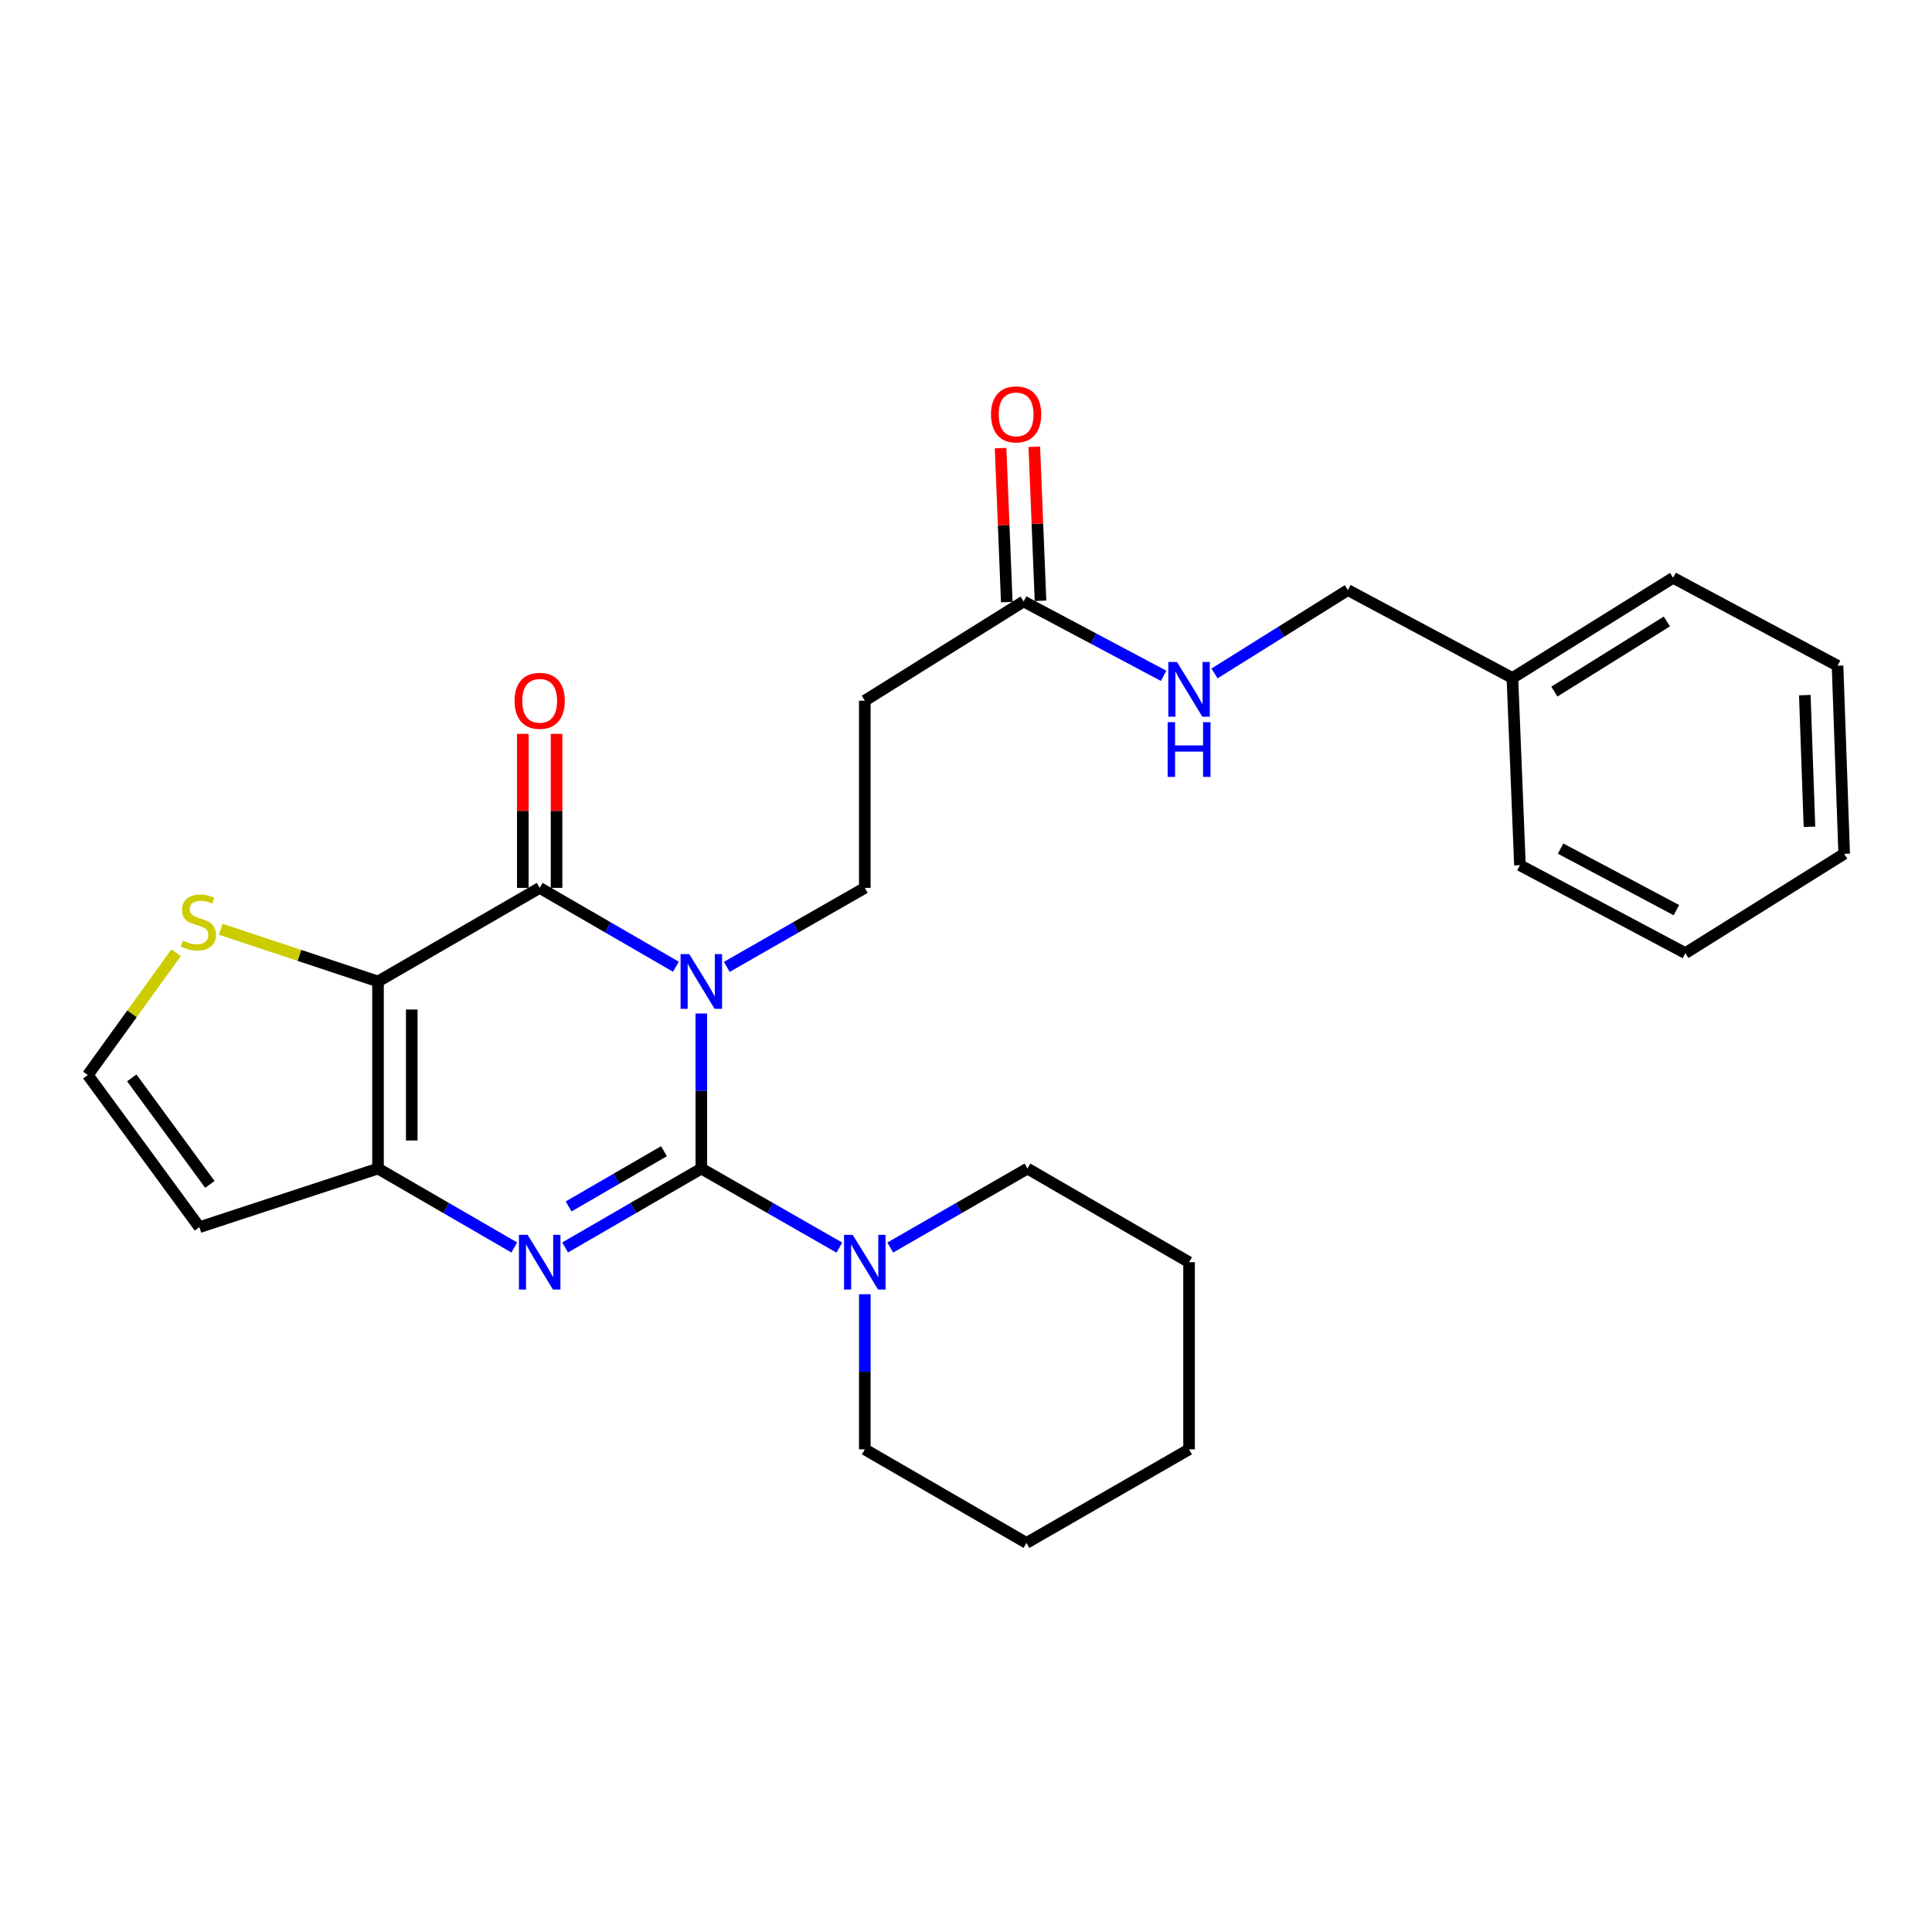 <?xml version='1.0' encoding='iso-8859-1'?>
<svg version='1.1' baseProfile='full'
              xmlns='http://www.w3.org/2000/svg'
                      xmlns:rdkit='http://www.rdkit.org/xml'
                      xmlns:xlink='http://www.w3.org/1999/xlink'
                  xml:space='preserve'
width='1000px' height='1000px' viewBox='0 0 1000 1000'>
<!-- END OF HEADER -->
<rect style='opacity:1.0;fill:#FFFFFF;stroke:none' width='1000' height='1000' x='0' y='0'> </rect>
<path class='bond-0' d='M 363.007,524.585 L 363.007,564.716' style='fill:none;fill-rule:evenodd;stroke:#0000FF;stroke-width:6px;stroke-linecap:butt;stroke-linejoin:miter;stroke-opacity:1' />
<path class='bond-0' d='M 363.007,564.716 L 363.007,604.848' style='fill:none;fill-rule:evenodd;stroke:#000000;stroke-width:6px;stroke-linecap:butt;stroke-linejoin:miter;stroke-opacity:1' />
<path class='bond-1' d='M 349.85,500.387 L 314.595,479.977' style='fill:none;fill-rule:evenodd;stroke:#0000FF;stroke-width:6px;stroke-linecap:butt;stroke-linejoin:miter;stroke-opacity:1' />
<path class='bond-1' d='M 314.595,479.977 L 279.341,459.567' style='fill:none;fill-rule:evenodd;stroke:#000000;stroke-width:6px;stroke-linecap:butt;stroke-linejoin:miter;stroke-opacity:1' />
<path class='bond-6' d='M 376.184,500.46 L 411.903,480.014' style='fill:none;fill-rule:evenodd;stroke:#0000FF;stroke-width:6px;stroke-linecap:butt;stroke-linejoin:miter;stroke-opacity:1' />
<path class='bond-6' d='M 411.903,480.014 L 447.623,459.567' style='fill:none;fill-rule:evenodd;stroke:#000000;stroke-width:6px;stroke-linecap:butt;stroke-linejoin:miter;stroke-opacity:1' />
<path class='bond-2' d='M 363.007,604.848 L 327.752,625.27' style='fill:none;fill-rule:evenodd;stroke:#000000;stroke-width:6px;stroke-linecap:butt;stroke-linejoin:miter;stroke-opacity:1' />
<path class='bond-2' d='M 327.752,625.27 L 292.498,645.692' style='fill:none;fill-rule:evenodd;stroke:#0000FF;stroke-width:6px;stroke-linecap:butt;stroke-linejoin:miter;stroke-opacity:1' />
<path class='bond-2' d='M 343.674,595.859 L 318.996,610.155' style='fill:none;fill-rule:evenodd;stroke:#000000;stroke-width:6px;stroke-linecap:butt;stroke-linejoin:miter;stroke-opacity:1' />
<path class='bond-2' d='M 318.996,610.155 L 294.318,624.45' style='fill:none;fill-rule:evenodd;stroke:#0000FF;stroke-width:6px;stroke-linecap:butt;stroke-linejoin:miter;stroke-opacity:1' />
<path class='bond-5' d='M 363.007,604.848 L 398.726,625.307' style='fill:none;fill-rule:evenodd;stroke:#000000;stroke-width:6px;stroke-linecap:butt;stroke-linejoin:miter;stroke-opacity:1' />
<path class='bond-5' d='M 398.726,625.307 L 434.445,645.766' style='fill:none;fill-rule:evenodd;stroke:#0000FF;stroke-width:6px;stroke-linecap:butt;stroke-linejoin:miter;stroke-opacity:1' />
<path class='bond-3' d='M 279.341,459.567 L 195.656,508.004' style='fill:none;fill-rule:evenodd;stroke:#000000;stroke-width:6px;stroke-linecap:butt;stroke-linejoin:miter;stroke-opacity:1' />
<path class='bond-12' d='M 288.075,459.567 L 288.075,419.707' style='fill:none;fill-rule:evenodd;stroke:#000000;stroke-width:6px;stroke-linecap:butt;stroke-linejoin:miter;stroke-opacity:1' />
<path class='bond-12' d='M 288.075,419.707 L 288.075,379.847' style='fill:none;fill-rule:evenodd;stroke:#FF0000;stroke-width:6px;stroke-linecap:butt;stroke-linejoin:miter;stroke-opacity:1' />
<path class='bond-12' d='M 270.607,459.567 L 270.607,419.707' style='fill:none;fill-rule:evenodd;stroke:#000000;stroke-width:6px;stroke-linecap:butt;stroke-linejoin:miter;stroke-opacity:1' />
<path class='bond-12' d='M 270.607,419.707 L 270.607,379.847' style='fill:none;fill-rule:evenodd;stroke:#FF0000;stroke-width:6px;stroke-linecap:butt;stroke-linejoin:miter;stroke-opacity:1' />
<path class='bond-27' d='M 266.183,645.694 L 230.92,625.271' style='fill:none;fill-rule:evenodd;stroke:#0000FF;stroke-width:6px;stroke-linecap:butt;stroke-linejoin:miter;stroke-opacity:1' />
<path class='bond-27' d='M 230.92,625.271 L 195.656,604.848' style='fill:none;fill-rule:evenodd;stroke:#000000;stroke-width:6px;stroke-linecap:butt;stroke-linejoin:miter;stroke-opacity:1' />
<path class='bond-4' d='M 195.656,508.004 L 195.656,604.848' style='fill:none;fill-rule:evenodd;stroke:#000000;stroke-width:6px;stroke-linecap:butt;stroke-linejoin:miter;stroke-opacity:1' />
<path class='bond-4' d='M 213.125,522.53 L 213.125,590.322' style='fill:none;fill-rule:evenodd;stroke:#000000;stroke-width:6px;stroke-linecap:butt;stroke-linejoin:miter;stroke-opacity:1' />
<path class='bond-7' d='M 195.656,508.004 L 154.939,494.491' style='fill:none;fill-rule:evenodd;stroke:#000000;stroke-width:6px;stroke-linecap:butt;stroke-linejoin:miter;stroke-opacity:1' />
<path class='bond-7' d='M 154.939,494.491 L 114.222,480.978' style='fill:none;fill-rule:evenodd;stroke:#CCCC00;stroke-width:6px;stroke-linecap:butt;stroke-linejoin:miter;stroke-opacity:1' />
<path class='bond-8' d='M 195.656,604.848 L 103.208,635.186' style='fill:none;fill-rule:evenodd;stroke:#000000;stroke-width:6px;stroke-linecap:butt;stroke-linejoin:miter;stroke-opacity:1' />
<path class='bond-16' d='M 460.792,645.734 L 496.307,625.291' style='fill:none;fill-rule:evenodd;stroke:#0000FF;stroke-width:6px;stroke-linecap:butt;stroke-linejoin:miter;stroke-opacity:1' />
<path class='bond-16' d='M 496.307,625.291 L 531.822,604.848' style='fill:none;fill-rule:evenodd;stroke:#000000;stroke-width:6px;stroke-linecap:butt;stroke-linejoin:miter;stroke-opacity:1' />
<path class='bond-17' d='M 447.623,669.896 L 447.623,710.037' style='fill:none;fill-rule:evenodd;stroke:#0000FF;stroke-width:6px;stroke-linecap:butt;stroke-linejoin:miter;stroke-opacity:1' />
<path class='bond-17' d='M 447.623,710.037 L 447.623,750.178' style='fill:none;fill-rule:evenodd;stroke:#000000;stroke-width:6px;stroke-linecap:butt;stroke-linejoin:miter;stroke-opacity:1' />
<path class='bond-9' d='M 447.623,459.567 L 447.623,362.664' style='fill:none;fill-rule:evenodd;stroke:#000000;stroke-width:6px;stroke-linecap:butt;stroke-linejoin:miter;stroke-opacity:1' />
<path class='bond-11' d='M 91.169,493.112 L 68.312,524.766' style='fill:none;fill-rule:evenodd;stroke:#CCCC00;stroke-width:6px;stroke-linecap:butt;stroke-linejoin:miter;stroke-opacity:1' />
<path class='bond-11' d='M 68.312,524.766 L 45.455,556.421' style='fill:none;fill-rule:evenodd;stroke:#000000;stroke-width:6px;stroke-linecap:butt;stroke-linejoin:miter;stroke-opacity:1' />
<path class='bond-28' d='M 103.208,635.186 L 45.455,556.421' style='fill:none;fill-rule:evenodd;stroke:#000000;stroke-width:6px;stroke-linecap:butt;stroke-linejoin:miter;stroke-opacity:1' />
<path class='bond-28' d='M 108.632,613.041 L 68.205,557.906' style='fill:none;fill-rule:evenodd;stroke:#000000;stroke-width:6px;stroke-linecap:butt;stroke-linejoin:miter;stroke-opacity:1' />
<path class='bond-10' d='M 447.623,362.664 L 529.833,311.306' style='fill:none;fill-rule:evenodd;stroke:#000000;stroke-width:6px;stroke-linecap:butt;stroke-linejoin:miter;stroke-opacity:1' />
<path class='bond-13' d='M 529.833,311.306 L 566.064,330.557' style='fill:none;fill-rule:evenodd;stroke:#000000;stroke-width:6px;stroke-linecap:butt;stroke-linejoin:miter;stroke-opacity:1' />
<path class='bond-13' d='M 566.064,330.557 L 602.294,349.808' style='fill:none;fill-rule:evenodd;stroke:#0000FF;stroke-width:6px;stroke-linecap:butt;stroke-linejoin:miter;stroke-opacity:1' />
<path class='bond-14' d='M 538.56,310.956 L 536.959,271.096' style='fill:none;fill-rule:evenodd;stroke:#000000;stroke-width:6px;stroke-linecap:butt;stroke-linejoin:miter;stroke-opacity:1' />
<path class='bond-14' d='M 536.959,271.096 L 535.358,231.237' style='fill:none;fill-rule:evenodd;stroke:#FF0000;stroke-width:6px;stroke-linecap:butt;stroke-linejoin:miter;stroke-opacity:1' />
<path class='bond-14' d='M 521.105,311.656 L 519.505,271.797' style='fill:none;fill-rule:evenodd;stroke:#000000;stroke-width:6px;stroke-linecap:butt;stroke-linejoin:miter;stroke-opacity:1' />
<path class='bond-14' d='M 519.505,271.797 L 517.904,231.938' style='fill:none;fill-rule:evenodd;stroke:#FF0000;stroke-width:6px;stroke-linecap:butt;stroke-linejoin:miter;stroke-opacity:1' />
<path class='bond-15' d='M 628.622,348.575 L 663.14,327' style='fill:none;fill-rule:evenodd;stroke:#0000FF;stroke-width:6px;stroke-linecap:butt;stroke-linejoin:miter;stroke-opacity:1' />
<path class='bond-15' d='M 663.14,327 L 697.658,305.425' style='fill:none;fill-rule:evenodd;stroke:#000000;stroke-width:6px;stroke-linecap:butt;stroke-linejoin:miter;stroke-opacity:1' />
<path class='bond-18' d='M 697.658,305.425 L 782.818,350.931' style='fill:none;fill-rule:evenodd;stroke:#000000;stroke-width:6px;stroke-linecap:butt;stroke-linejoin:miter;stroke-opacity:1' />
<path class='bond-22' d='M 531.822,604.848 L 615.458,653.314' style='fill:none;fill-rule:evenodd;stroke:#000000;stroke-width:6px;stroke-linecap:butt;stroke-linejoin:miter;stroke-opacity:1' />
<path class='bond-21' d='M 447.623,750.178 L 531.308,798.615' style='fill:none;fill-rule:evenodd;stroke:#000000;stroke-width:6px;stroke-linecap:butt;stroke-linejoin:miter;stroke-opacity:1' />
<path class='bond-19' d='M 782.818,350.931 L 865.999,299.068' style='fill:none;fill-rule:evenodd;stroke:#000000;stroke-width:6px;stroke-linecap:butt;stroke-linejoin:miter;stroke-opacity:1' />
<path class='bond-19' d='M 804.538,357.975 L 862.764,321.671' style='fill:none;fill-rule:evenodd;stroke:#000000;stroke-width:6px;stroke-linecap:butt;stroke-linejoin:miter;stroke-opacity:1' />
<path class='bond-20' d='M 782.818,350.931 L 786.72,447.834' style='fill:none;fill-rule:evenodd;stroke:#000000;stroke-width:6px;stroke-linecap:butt;stroke-linejoin:miter;stroke-opacity:1' />
<path class='bond-23' d='M 865.999,299.068 L 951.11,344.574' style='fill:none;fill-rule:evenodd;stroke:#000000;stroke-width:6px;stroke-linecap:butt;stroke-linejoin:miter;stroke-opacity:1' />
<path class='bond-24' d='M 786.72,447.834 L 872.345,493.33' style='fill:none;fill-rule:evenodd;stroke:#000000;stroke-width:6px;stroke-linecap:butt;stroke-linejoin:miter;stroke-opacity:1' />
<path class='bond-24' d='M 807.76,439.232 L 867.698,471.079' style='fill:none;fill-rule:evenodd;stroke:#000000;stroke-width:6px;stroke-linecap:butt;stroke-linejoin:miter;stroke-opacity:1' />
<path class='bond-25' d='M 531.308,798.615 L 615.458,750.178' style='fill:none;fill-rule:evenodd;stroke:#000000;stroke-width:6px;stroke-linecap:butt;stroke-linejoin:miter;stroke-opacity:1' />
<path class='bond-29' d='M 615.458,653.314 L 615.458,750.178' style='fill:none;fill-rule:evenodd;stroke:#000000;stroke-width:6px;stroke-linecap:butt;stroke-linejoin:miter;stroke-opacity:1' />
<path class='bond-30' d='M 951.11,344.574 L 954.545,441.933' style='fill:none;fill-rule:evenodd;stroke:#000000;stroke-width:6px;stroke-linecap:butt;stroke-linejoin:miter;stroke-opacity:1' />
<path class='bond-30' d='M 934.167,359.794 L 936.572,427.945' style='fill:none;fill-rule:evenodd;stroke:#000000;stroke-width:6px;stroke-linecap:butt;stroke-linejoin:miter;stroke-opacity:1' />
<path class='bond-26' d='M 872.345,493.33 L 954.545,441.933' style='fill:none;fill-rule:evenodd;stroke:#000000;stroke-width:6px;stroke-linecap:butt;stroke-linejoin:miter;stroke-opacity:1' />
<path  class='atom-0' d='M 356.747 493.844
L 366.027 508.844
Q 366.947 510.324, 368.427 513.004
Q 369.907 515.684, 369.987 515.844
L 369.987 493.844
L 373.747 493.844
L 373.747 522.164
L 369.867 522.164
L 359.907 505.764
Q 358.747 503.844, 357.507 501.644
Q 356.307 499.444, 355.947 498.764
L 355.947 522.164
L 352.267 522.164
L 352.267 493.844
L 356.747 493.844
' fill='#0000FF'/>
<path  class='atom-3' d='M 273.081 639.154
L 282.361 654.154
Q 283.281 655.634, 284.761 658.314
Q 286.241 660.994, 286.321 661.154
L 286.321 639.154
L 290.081 639.154
L 290.081 667.474
L 286.201 667.474
L 276.241 651.074
Q 275.081 649.154, 273.841 646.954
Q 272.641 644.754, 272.281 644.074
L 272.281 667.474
L 268.601 667.474
L 268.601 639.154
L 273.081 639.154
' fill='#0000FF'/>
<path  class='atom-6' d='M 441.363 639.154
L 450.643 654.154
Q 451.563 655.634, 453.043 658.314
Q 454.523 660.994, 454.603 661.154
L 454.603 639.154
L 458.363 639.154
L 458.363 667.474
L 454.483 667.474
L 444.523 651.074
Q 443.363 649.154, 442.123 646.954
Q 440.923 644.754, 440.563 644.074
L 440.563 667.474
L 436.883 667.474
L 436.883 639.154
L 441.363 639.154
' fill='#0000FF'/>
<path  class='atom-8' d='M 94.694 486.872
Q 95.014 486.992, 96.334 487.552
Q 97.654 488.112, 99.094 488.472
Q 100.574 488.792, 102.014 488.792
Q 104.694 488.792, 106.254 487.512
Q 107.814 486.192, 107.814 483.912
Q 107.814 482.352, 107.014 481.392
Q 106.254 480.432, 105.054 479.912
Q 103.854 479.392, 101.854 478.792
Q 99.334 478.032, 97.814 477.312
Q 96.334 476.592, 95.254 475.072
Q 94.214 473.552, 94.214 470.992
Q 94.214 467.432, 96.614 465.232
Q 99.054 463.032, 103.854 463.032
Q 107.134 463.032, 110.854 464.592
L 109.934 467.672
Q 106.534 466.272, 103.974 466.272
Q 101.214 466.272, 99.694 467.432
Q 98.174 468.552, 98.214 470.512
Q 98.214 472.032, 98.974 472.952
Q 99.774 473.872, 100.894 474.392
Q 102.054 474.912, 103.974 475.512
Q 106.534 476.312, 108.054 477.112
Q 109.574 477.912, 110.654 479.552
Q 111.774 481.152, 111.774 483.912
Q 111.774 487.832, 109.134 489.952
Q 106.534 492.032, 102.174 492.032
Q 99.654 492.032, 97.734 491.472
Q 95.854 490.952, 93.614 490.032
L 94.694 486.872
' fill='#CCCC00'/>
<path  class='atom-13' d='M 266.341 362.744
Q 266.341 355.944, 269.701 352.144
Q 273.061 348.344, 279.341 348.344
Q 285.621 348.344, 288.981 352.144
Q 292.341 355.944, 292.341 362.744
Q 292.341 369.624, 288.941 373.544
Q 285.541 377.424, 279.341 377.424
Q 273.101 377.424, 269.701 373.544
Q 266.341 369.664, 266.341 362.744
M 279.341 374.224
Q 283.661 374.224, 285.981 371.344
Q 288.341 368.424, 288.341 362.744
Q 288.341 357.184, 285.981 354.384
Q 283.661 351.544, 279.341 351.544
Q 275.021 351.544, 272.661 354.344
Q 270.341 357.144, 270.341 362.744
Q 270.341 368.464, 272.661 371.344
Q 275.021 374.224, 279.341 374.224
' fill='#FF0000'/>
<path  class='atom-14' d='M 609.198 342.642
L 618.478 357.642
Q 619.398 359.122, 620.878 361.802
Q 622.358 364.482, 622.438 364.642
L 622.438 342.642
L 626.198 342.642
L 626.198 370.962
L 622.318 370.962
L 612.358 354.562
Q 611.198 352.642, 609.958 350.442
Q 608.758 348.242, 608.398 347.562
L 608.398 370.962
L 604.718 370.962
L 604.718 342.642
L 609.198 342.642
' fill='#0000FF'/>
<path  class='atom-14' d='M 604.378 373.794
L 608.218 373.794
L 608.218 385.834
L 622.698 385.834
L 622.698 373.794
L 626.538 373.794
L 626.538 402.114
L 622.698 402.114
L 622.698 389.034
L 608.218 389.034
L 608.218 402.114
L 604.378 402.114
L 604.378 373.794
' fill='#0000FF'/>
<path  class='atom-15' d='M 512.941 214.483
Q 512.941 207.683, 516.301 203.883
Q 519.661 200.083, 525.941 200.083
Q 532.221 200.083, 535.581 203.883
Q 538.941 207.683, 538.941 214.483
Q 538.941 221.363, 535.541 225.283
Q 532.141 229.163, 525.941 229.163
Q 519.701 229.163, 516.301 225.283
Q 512.941 221.403, 512.941 214.483
M 525.941 225.963
Q 530.261 225.963, 532.581 223.083
Q 534.941 220.163, 534.941 214.483
Q 534.941 208.923, 532.581 206.123
Q 530.261 203.283, 525.941 203.283
Q 521.621 203.283, 519.261 206.083
Q 516.941 208.883, 516.941 214.483
Q 516.941 220.203, 519.261 223.083
Q 521.621 225.963, 525.941 225.963
' fill='#FF0000'/>
</svg>
